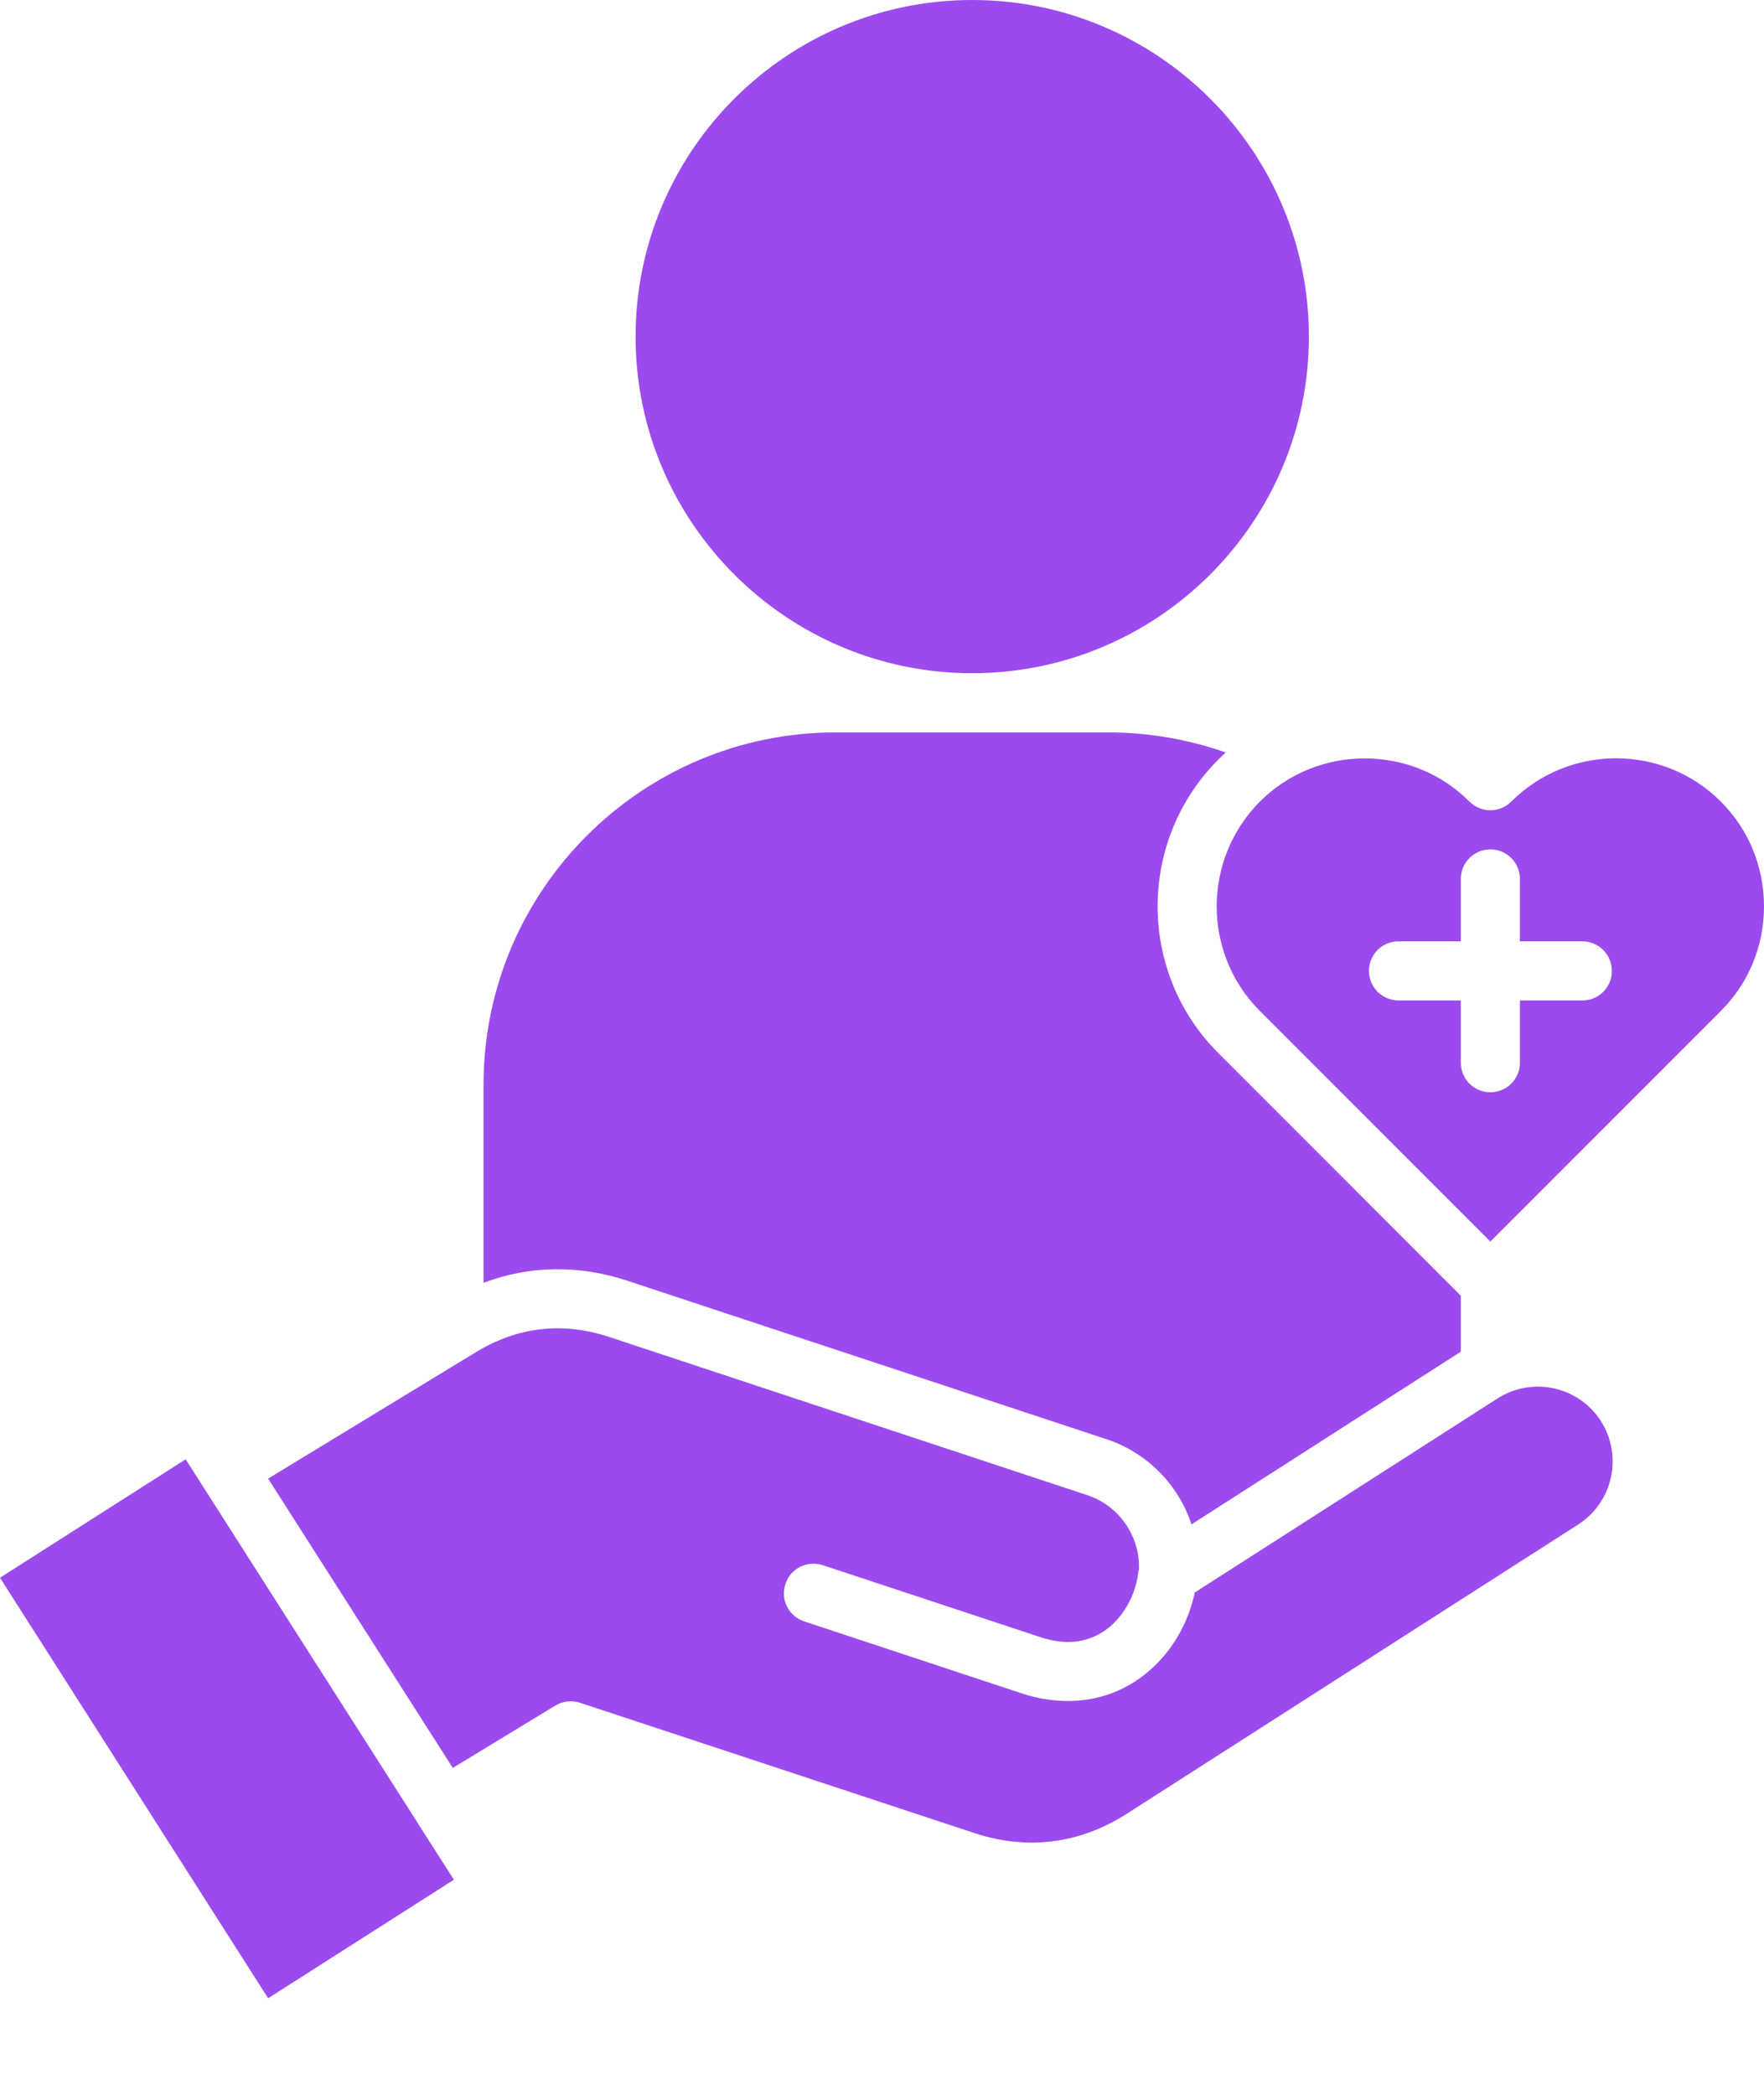<svg width="16" height="19" viewBox="0 0 16 19" fill="none" xmlns="http://www.w3.org/2000/svg">
<path d="M3.796 16.547L4.117 17.049L2.432 18.124L0 14.31L1.684 13.236L3.791 16.538C3.791 16.539 3.792 16.54 3.792 16.541C3.794 16.543 3.795 16.545 3.796 16.547ZM13.583 12.684L10.837 14.444C10.766 14.78 10.567 15.077 10.29 15.254C10.109 15.37 9.902 15.428 9.685 15.428C9.55 15.428 9.411 15.406 9.271 15.36L7.294 14.706C7.153 14.659 7.077 14.508 7.124 14.367C7.135 14.333 7.152 14.302 7.175 14.276C7.198 14.249 7.226 14.227 7.258 14.211C7.289 14.195 7.323 14.186 7.358 14.184C7.394 14.181 7.429 14.185 7.462 14.196L9.44 14.85C9.652 14.92 9.841 14.904 10.002 14.802C10.175 14.691 10.299 14.483 10.325 14.259C10.326 14.249 10.328 14.239 10.331 14.229C10.34 13.933 10.149 13.656 9.865 13.562L5.525 12.126C5.102 11.987 4.696 12.033 4.317 12.264L2.432 13.411L4.107 16.035L5.038 15.469C5.071 15.449 5.108 15.437 5.147 15.432C5.185 15.428 5.224 15.432 5.261 15.444L8.835 16.625C9.315 16.785 9.794 16.724 10.22 16.451L14.315 13.827C14.63 13.625 14.722 13.204 14.52 12.888C14.318 12.574 13.898 12.482 13.583 12.684ZM16 8.221C16 8.58 15.861 8.918 15.608 9.17L13.518 11.261L11.428 9.17C10.905 8.647 10.905 7.795 11.428 7.27C11.681 7.018 12.018 6.879 12.378 6.879C12.739 6.879 13.076 7.018 13.328 7.27C13.379 7.321 13.447 7.349 13.518 7.349C13.589 7.349 13.657 7.321 13.708 7.27C14.232 6.747 15.085 6.747 15.608 7.27C15.861 7.523 16 7.861 16 8.221ZM14.62 8.806C14.62 8.658 14.5 8.538 14.352 8.538H13.786V7.972C13.786 7.824 13.666 7.704 13.518 7.704C13.37 7.704 13.25 7.824 13.25 7.972V8.538H12.685C12.65 8.538 12.615 8.545 12.582 8.558C12.55 8.572 12.52 8.591 12.495 8.616C12.47 8.641 12.451 8.671 12.437 8.704C12.424 8.736 12.417 8.771 12.417 8.806C12.417 8.954 12.537 9.074 12.685 9.074H13.25V9.639C13.25 9.787 13.37 9.907 13.518 9.907C13.666 9.907 13.786 9.787 13.786 9.639V9.074H14.352C14.387 9.074 14.422 9.068 14.455 9.054C14.487 9.041 14.517 9.021 14.542 8.996C14.567 8.971 14.586 8.941 14.6 8.909C14.614 8.876 14.62 8.842 14.62 8.806ZM5.693 11.617L10.034 13.053C10.214 13.112 10.378 13.213 10.512 13.347C10.647 13.482 10.748 13.646 10.807 13.826L13.25 12.26V11.752L11.049 9.55C10.317 8.817 10.317 7.625 11.049 6.891V6.891C11.071 6.869 11.094 6.847 11.118 6.825C10.778 6.706 10.418 6.643 10.056 6.643H7.58C5.819 6.643 4.386 8.076 4.386 9.837V11.635C4.803 11.478 5.249 11.47 5.693 11.617ZM8.818 6.106C10.502 6.106 11.872 4.737 11.872 3.053C11.872 1.369 10.502 0 8.818 0C7.135 0 5.765 1.369 5.765 3.053C5.765 4.737 7.135 6.106 8.818 6.106Z" fill="#9B4BED"/>
</svg>
